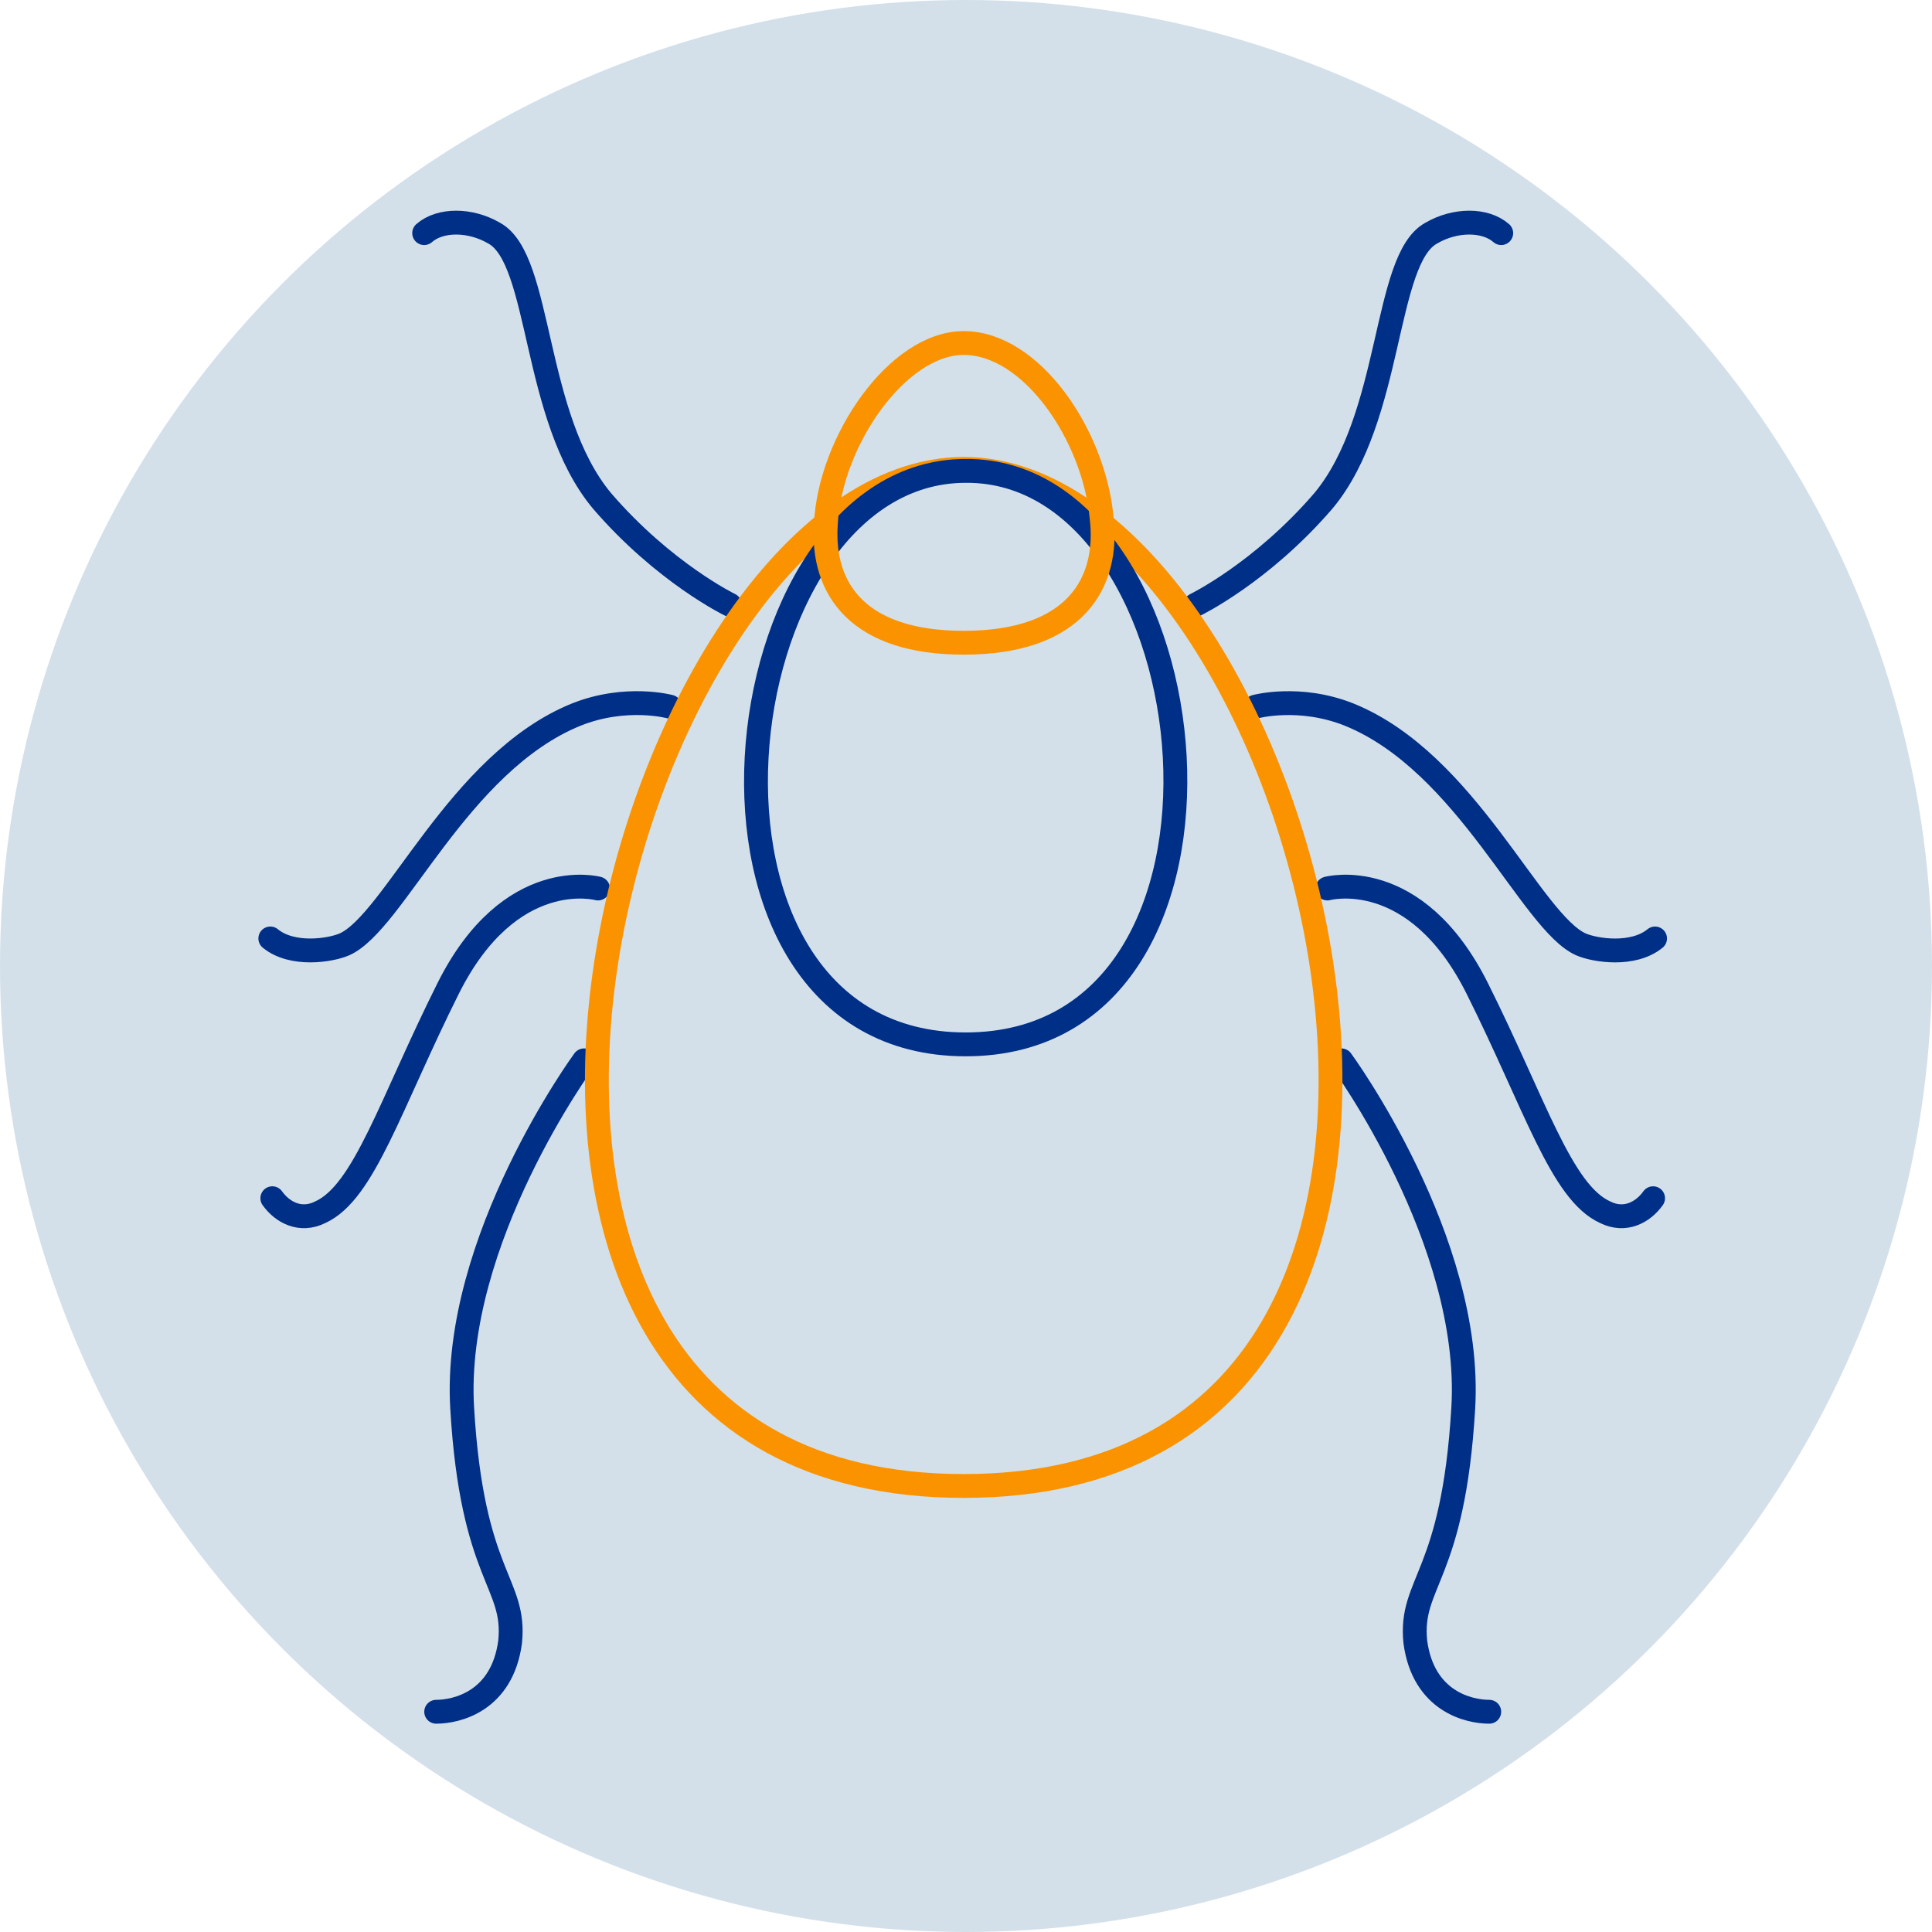 <?xml version="1.0" encoding="UTF-8"?> <svg xmlns="http://www.w3.org/2000/svg" width="243" height="243" viewBox="0 0 243 243" fill="none"> <circle cx="121.5" cy="121.5" r="121.5" fill="#D3E0EA"></circle> <path d="M75.218 111.753C75.218 111.753 64.16 108.738 56.368 124.32C49.08 138.896 45.813 149.955 40.284 152.468C37.77 153.725 35.509 152.468 34.252 150.709" stroke="#002F87" stroke-width="3" stroke-miterlimit="10" stroke-linecap="round"></path> <path d="M73.461 133.368C73.461 133.368 56.874 155.987 58.13 177.098C59.387 198.461 64.916 198.963 64.162 206.503C63.157 214.043 57.377 215.299 54.863 215.299" stroke="#002F87" stroke-width="3" stroke-miterlimit="10" stroke-linecap="round"></path> <path d="M84.265 88.883C84.265 88.883 78.736 87.375 72.453 89.888C57.624 95.92 49.582 116.026 43.299 118.79C41.54 119.544 36.765 120.298 34 118.036" stroke="#002F87" stroke-width="3" stroke-miterlimit="10" stroke-linecap="round"></path> <path d="M91.802 76.066C91.802 76.066 83.509 72.045 75.718 62.997C66.921 52.441 68.178 32.587 62.146 29.32C59.13 27.56 55.36 27.56 53.35 29.32" stroke="#002F87" stroke-width="3" stroke-miterlimit="10" stroke-linecap="round"></path> <path d="M166.953 111.753C166.953 111.753 178.011 108.738 185.802 124.32C193.091 138.896 196.358 149.955 201.887 152.468C204.4 153.725 206.662 152.468 207.919 150.709" stroke="#002F87" stroke-width="3" stroke-miterlimit="10" stroke-linecap="round"></path> <path d="M168.713 133.368C168.713 133.368 185.3 155.987 184.044 177.098C182.787 198.461 177.258 198.963 178.012 206.503C179.017 214.043 184.798 215.299 187.311 215.299" stroke="#002F87" stroke-width="3" stroke-miterlimit="10" stroke-linecap="round"></path> <path d="M157.902 88.884C157.902 88.884 163.431 87.376 169.715 89.889C184.543 95.921 192.585 116.027 198.868 118.791C200.628 119.545 205.403 120.299 208.167 118.037" stroke="#002F87" stroke-width="3" stroke-miterlimit="10" stroke-linecap="round"></path> <path d="M150.365 76.066C150.365 76.066 158.659 72.045 166.45 62.997C175.246 52.441 173.99 32.587 180.022 29.32C183.037 27.56 186.807 27.56 188.818 29.32" stroke="#002F87" stroke-width="3" stroke-miterlimit="10" stroke-linecap="round"></path> <path d="M121.21 186.9C43.551 186.9 78.234 58.976 121.21 58.976C164.187 58.976 198.869 186.9 121.21 186.9Z" stroke="#FB9300" stroke-width="3" stroke-miterlimit="10"></path> <path d="M121.459 131.357C82.504 131.357 90.295 59.227 121.459 59.227C152.624 58.975 160.415 131.357 121.459 131.357Z" stroke="#002F87" stroke-width="3" stroke-miterlimit="10"></path> <path d="M121.207 80.841C107.887 80.841 103.363 74.055 103.865 66.013C104.368 55.458 112.913 43.143 121.207 43.143C129.752 43.143 137.543 54.703 138.548 65.008C139.553 73.302 135.281 80.841 121.207 80.841Z" stroke="#FB9300" stroke-width="3" stroke-miterlimit="10"></path> </svg> 